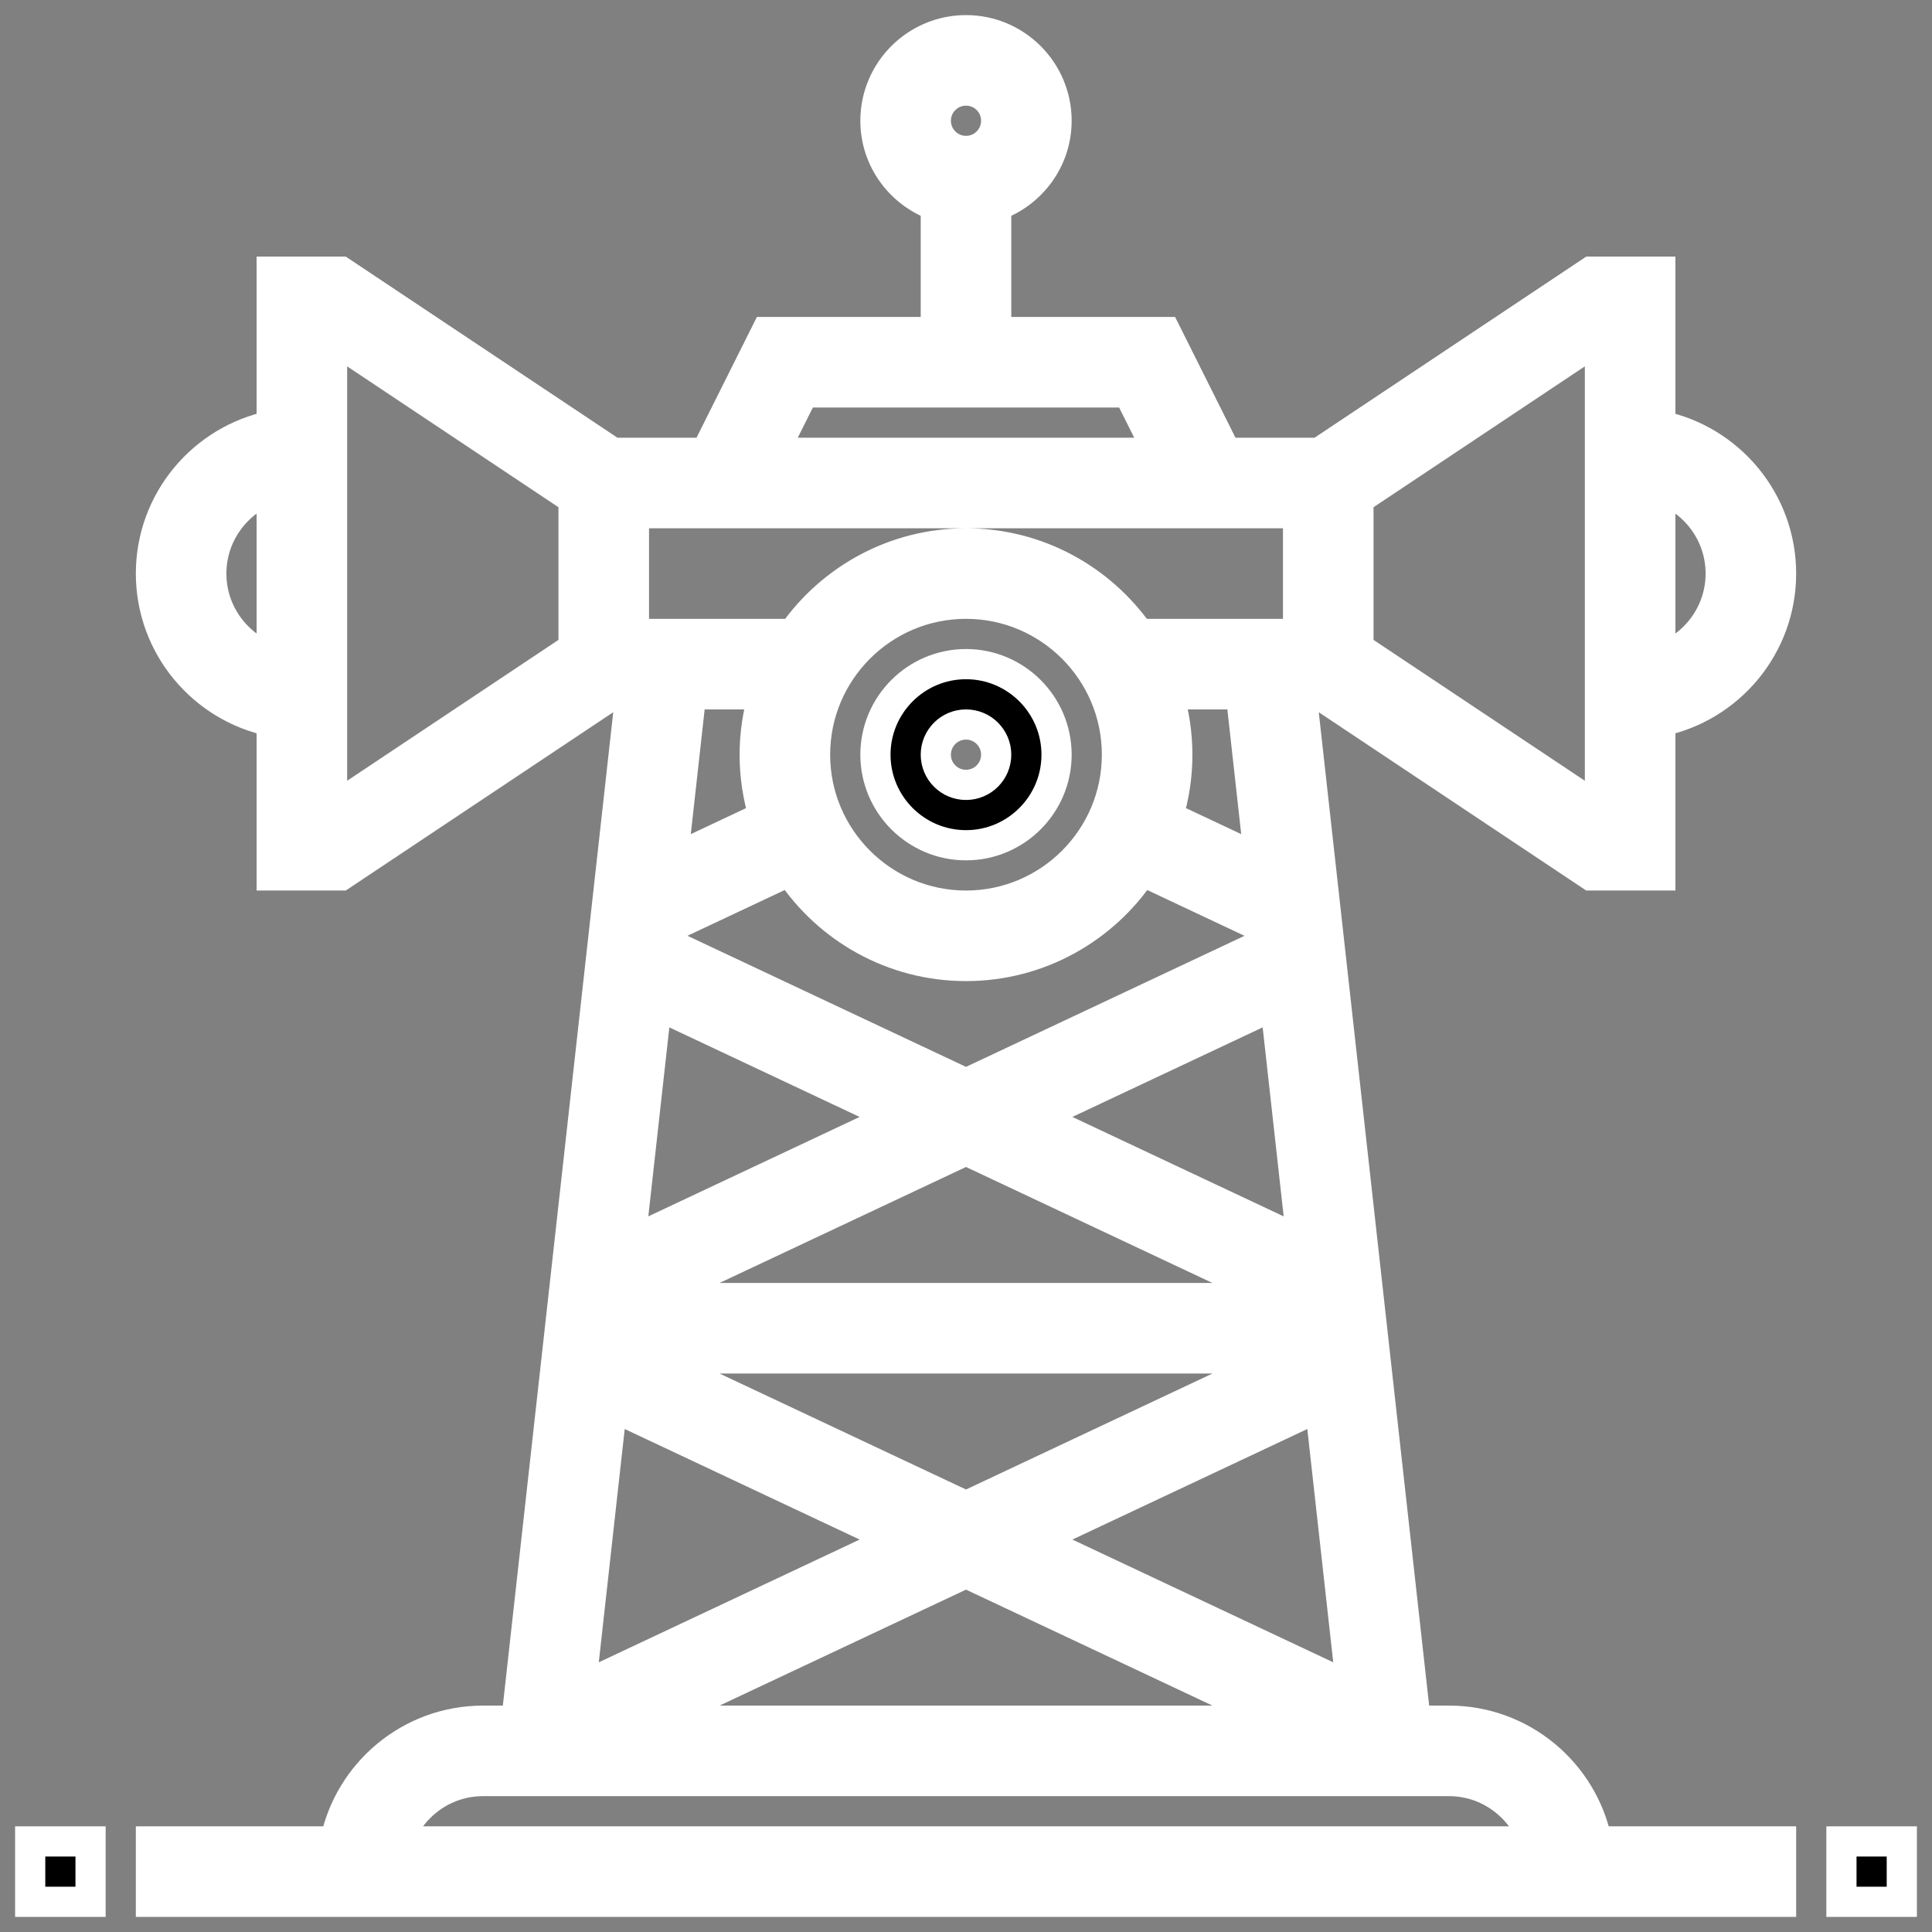 <svg width="64" height="64" xmlns="http://www.w3.org/2000/svg">

 <rect width="100%" height="100%" fill="#808080" stroke="none"/>

 <g>
  <title>background</title>
  <rect fill="none" id="canvas_background" height="402" width="582" y="-1" x="-1"/>
 </g>
 <g>
  <title stroke="#ffffff">Layer 1</title>
  <rect stroke="#ffffff" id="svg_2" y="61" x="61" width="2" height="2"/>
  <rect stroke="#ffffff" id="svg_3" y="61" x="1" width="2" height="2"/>
  <path stroke="#ffffff" id="svg_4" d="m32,28c1.654,0 3,-1.346 3,-3s-1.346,-3 -3,-3s-3,1.346 -3,3s1.346,3 3,3zm0,-4c0.552,0 1,0.448 1,1s-0.448,1 -1,1s-1,-0.448 -1,-1s0.448,-1 1,-1z"/>
  <path fill="#ffffff" stroke="#ffffff" id="svg_5" d="m43.697,23l9,6l2.303,0l0,-5.101c2.279,-0.465 4,-2.484 4,-4.899s-1.721,-4.434 -4,-4.899l0,-5.101l-2.303,0l-9,6l-3.079,0l-2,-4l-5.618,0l0,-4.184c1.161,-0.414 2,-1.514 2,-2.816c0,-1.654 -1.346,-3 -3,-3s-3,1.346 -3,3c0,1.302 0.839,2.402 2,2.816l0,4.184l-5.618,0l-2,4l-3.079,0l-9,-6l-2.303,0l0,5.101c-2.279,0.465 -4,2.485 -4,4.899s1.721,4.434 4,4.899l0,5.101l2.303,0l9,-6l0.58,0l-3.778,34l-1.105,0c-2.414,0 -4.434,1.721 -4.899,4l-6.101,0l0,2l54,0l0,-2l-6.101,0c-0.465,-2.279 -2.484,-4 -4.899,-4l-1.105,0l-3.778,-34l0.58,0zm-11.697,-20c0.552,0 1,0.448 1,1s-0.448,1 -1,1s-1,-0.448 -1,-1s0.448,-1 1,-1zm25,16c0,1.302 -0.839,2.402 -2,2.816l0,-5.631c1.161,0.413 2,1.513 2,2.815zm-4,-7.798l0,15.596l-8,-5.333l0,-4.93l8,-5.333zm-26.382,1.798l10.764,0l1,2l-12.764,0l1,-2zm-5.618,4l22,0l0,4l-5.264,0c-1.267,-1.811 -3.364,-3 -5.736,-3s-4.469,1.189 -5.736,3l-5.264,0l0,-4zm0.599,26l10.401,-4.895l10.4,4.895l-20.801,0zm20.802,2l-10.401,4.894l-10.401,-4.894l20.802,0zm-21.52,-3.874l0.872,-7.843l7.897,3.717l-8.769,4.126zm8.77,9.874l-10.411,4.899l1.035,-9.311l9.376,4.412zm2.349,1.106l10.401,4.894l-20.802,0l10.401,-4.894zm2.35,-1.106l9.376,-4.412l1.035,9.311l-10.411,-4.899zm-0.001,-14l7.898,-3.717l0.872,7.844l-8.77,-4.127zm7.665,-5.818l-10.014,4.712l-10.014,-4.713l0.043,-0.384l4.133,-1.945c1.254,1.895 3.402,3.148 5.838,3.148s4.584,-1.253 5.838,-3.147l4.133,1.945l0.043,0.384zm-15.014,-6.182c0,-2.757 2.243,-5 5,-5s5,2.243 5,5s-2.243,5 -5,5s-5,-2.243 -5,-5zm-20,-6c0,-1.302 0.839,-2.402 2,-2.816l0,5.631c-1.161,-0.413 -2,-1.513 -2,-2.815zm4,7.798l0,-15.596l8,5.333l0,4.93l-8,5.333zm14.295,-3.798c-0.19,0.634 -0.295,1.305 -0.295,2c0,0.711 0.108,1.397 0.306,2.044l-3.018,1.42l0.607,-5.464l2.4,0zm25.521,38l-37.632,0c0.414,-1.161 1.514,-2 2.816,-2l32,0c1.302,0 2.402,0.839 2.816,2zm-9.104,-32.536l-3.018,-1.42c0.198,-0.647 0.306,-1.333 0.306,-2.044c0,-0.695 -0.105,-1.366 -0.295,-2l2.4,0l0.607,5.464z"/>
 </g>
</svg>